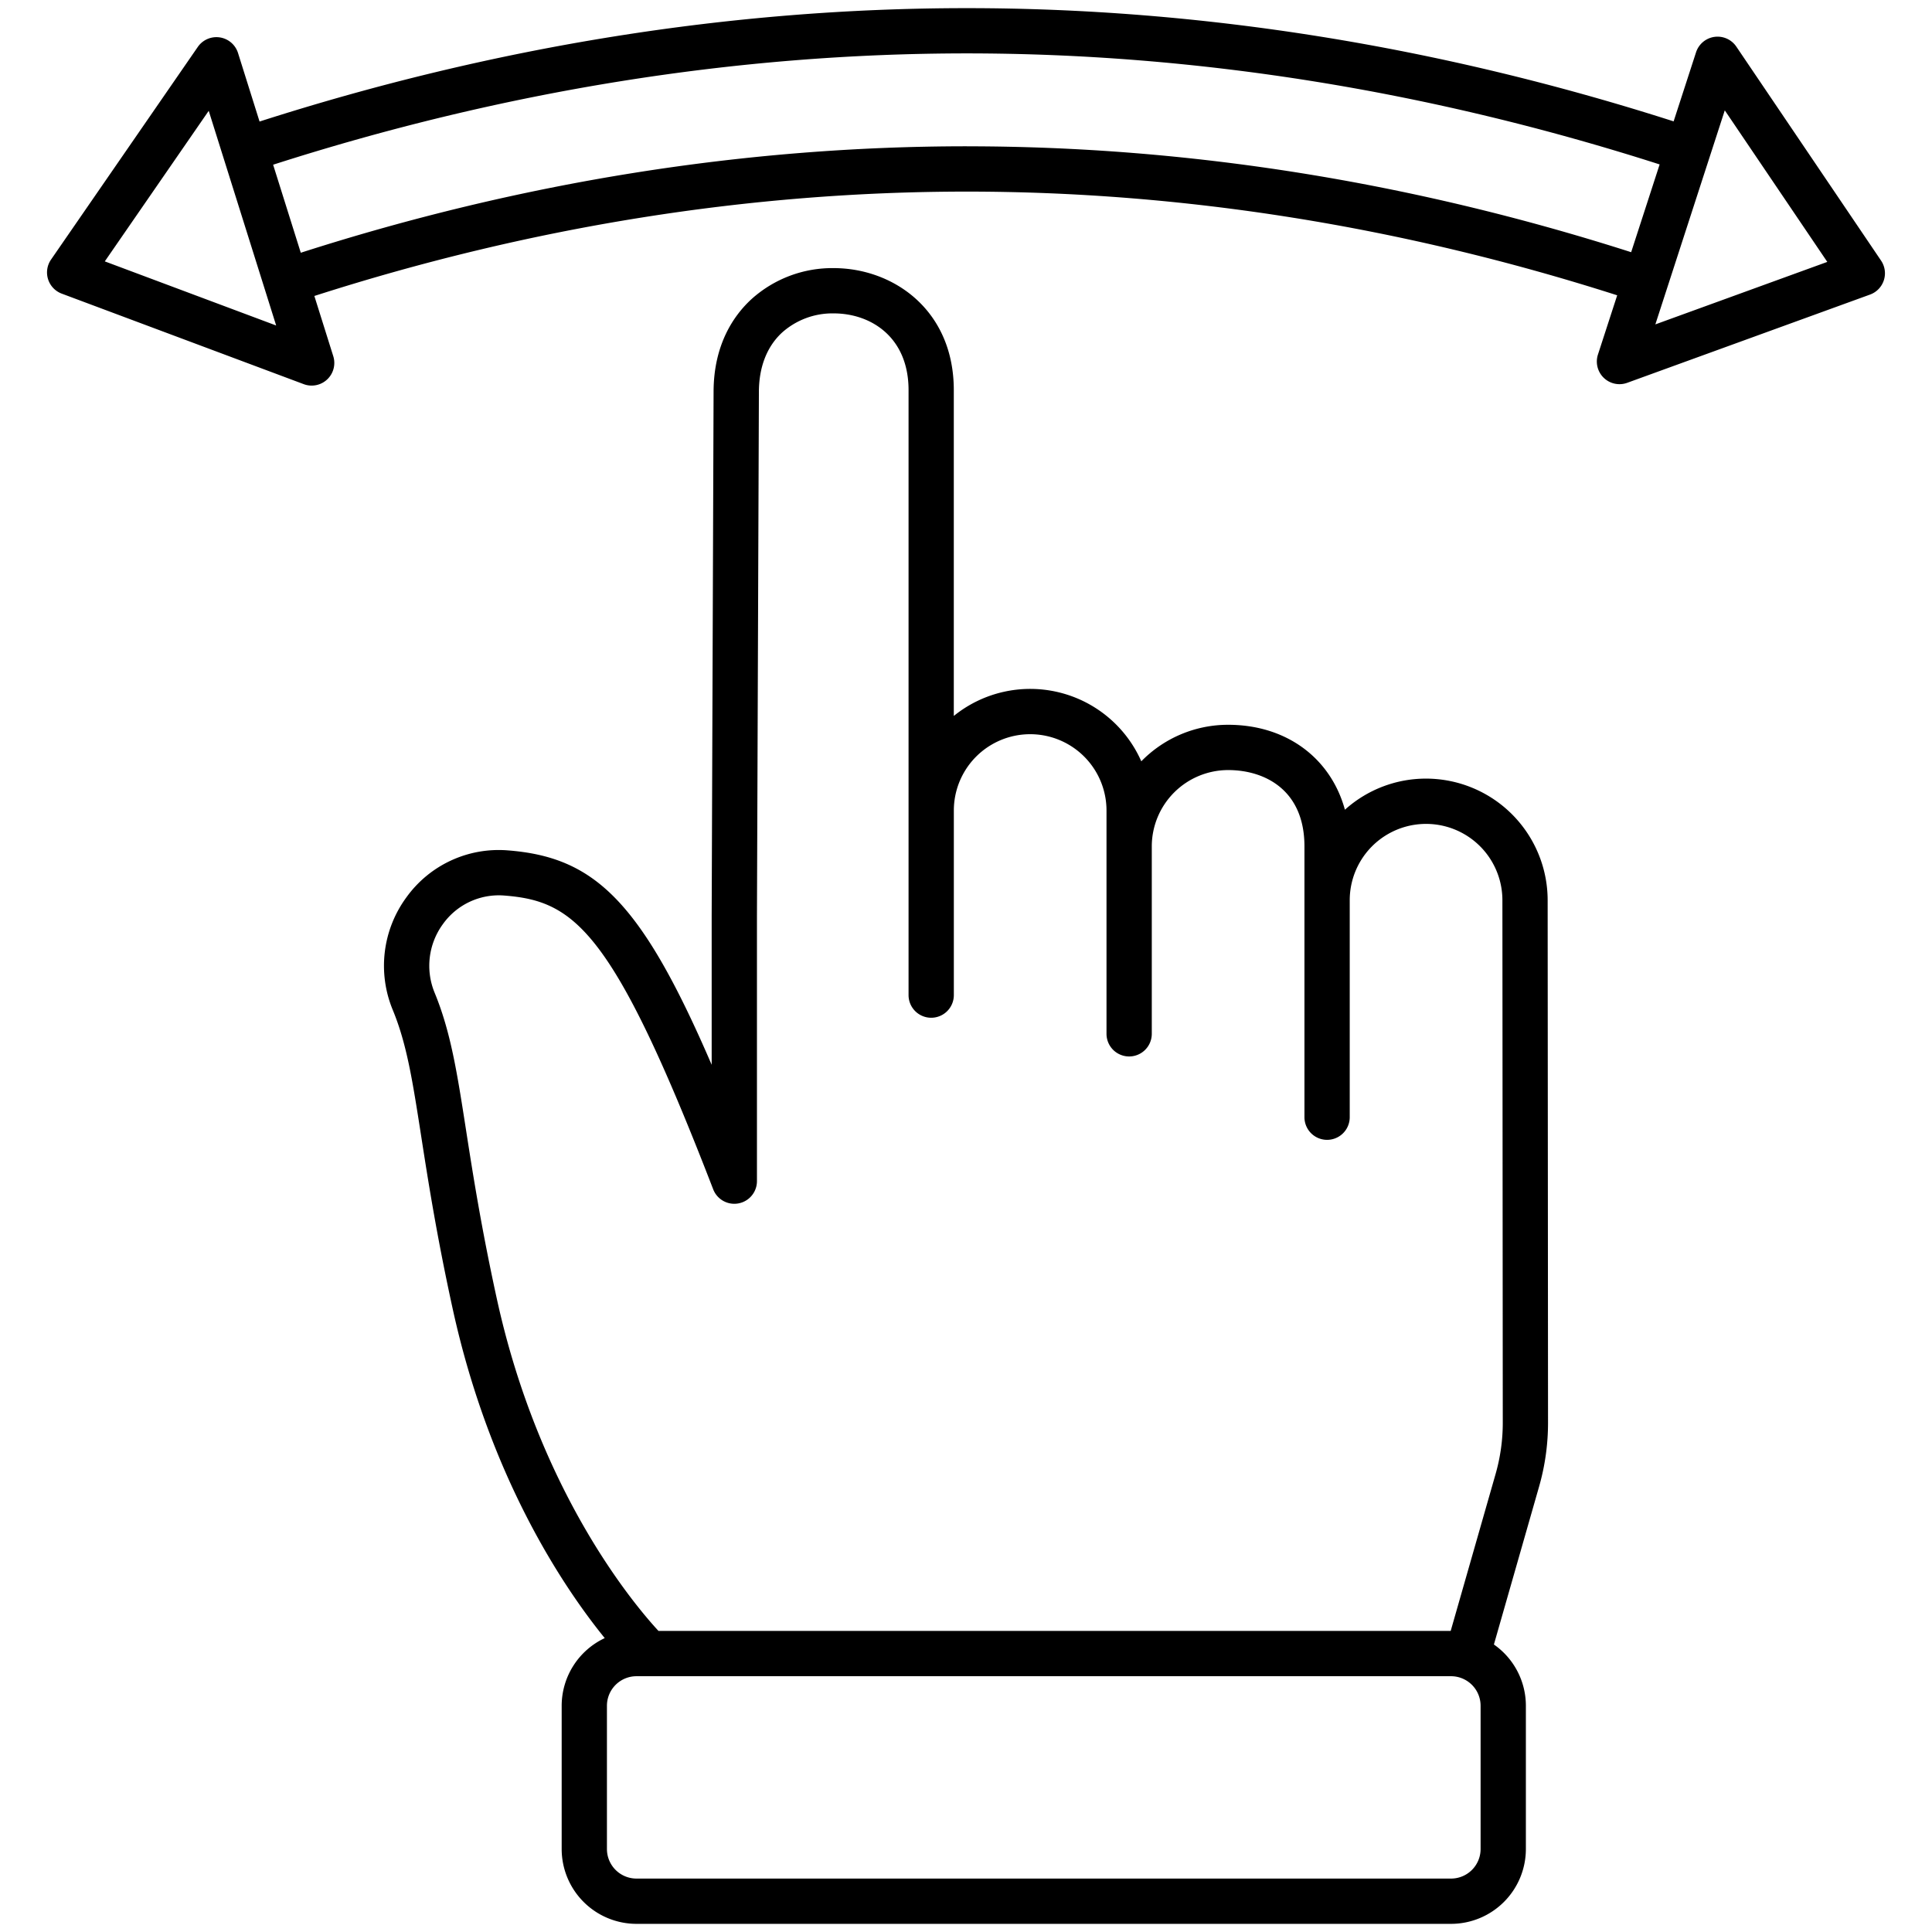 <svg xmlns="http://www.w3.org/2000/svg" id="Layer_1" height="512" viewBox="0 0 512 512" width="512" data-name="Layer 1"><path d="m377.917 206.34a32.1 32.1 0 0 0 -21.5 8.244c-3.735-13.627-15.427-22.508-30.959-22.508a32.126 32.126 0 0 0 -23 9.679 32.187 32.187 0 0 0 -49.691-12.023v-86.344c0-21.229-16.024-32.335-31.853-32.335a31.968 31.968 0 0 0 -21.814 8.269c-4.559 4.207-9.994 11.89-9.994 24.572l-.506 138.785v39.5c-18.751-43.5-31.085-55.036-54.056-56.821a30.116 30.116 0 0 0 -26.844 12.45 30.628 30.628 0 0 0 -3.6 29.871c3.721 9.036 5.231 18.731 7.516 33.407 1.823 11.707 4.091 26.276 8.325 45.644 9.819 44.925 29.485 74.036 40.321 87.384a19.83 19.83 0 0 0 -11.412 17.924v37.982a19.844 19.844 0 0 0 19.821 19.821h215.88a19.844 19.844 0 0 0 19.822-19.821v-37.982a19.8 19.8 0 0 0 -8.473-16.227l11.976-41.859a61.34 61.34 0 0 0 2.368-16.958l-.1-138.426a32.265 32.265 0 0 0 -32.227-32.228zm14.456 283.68a7.831 7.831 0 0 1 -7.822 7.821h-215.885a7.83 7.83 0 0 1 -7.821-7.821v-37.982a7.83 7.83 0 0 1 7.821-7.822h215.885a7.831 7.831 0 0 1 7.822 7.822zm3.966-99.369-11.892 41.565h-209.941c-6.56-7.1-31.669-36.91-42.847-88.048-4.156-19.012-6.393-33.382-8.191-44.928-2.33-14.966-4.014-25.778-8.277-36.13a18.713 18.713 0 0 1 2.209-18.245 18.194 18.194 0 0 1 16.21-7.539c18.56 1.441 28.766 8.884 55.388 77.838a6 6 0 0 0 11.602-2.164v-70.3l.516-138.785c0-6.618 2.12-12.072 6.132-15.774a20.012 20.012 0 0 1 13.676-5.089c9.882 0 19.853 6.288 19.853 20.335v160.327a6 6 0 0 0 12 0v-48.914a20.229 20.229 0 0 1 40.458 0v59.173a6 6 0 1 0 12 0v-49.668a20.252 20.252 0 0 1 20.229-20.229c9.78 0 20.229 5.315 20.229 20.229v71.766a6 6 0 0 0 12 0v-57.5a20.229 20.229 0 1 1 40.458 0l.1 138.434a49.352 49.352 0 0 1 -1.912 13.646zm102.166-321.583-38.361-56.714a6 6 0 0 0 -10.676 1.51l-5.94 18.3c-62.128-19.91-125.109-30.005-187.308-30.005-62.241 0-125.267 10.108-187.435 30.05l-5.706-18.161a6 6 0 0 0 -10.662-1.61l-38.891 56.351a6 6 0 0 0 2.836 9.028l64.13 23.988a6 6 0 0 0 7.826-7.418l-5.011-15.951c57.162-18.356 115.306-27.661 172.913-27.661 57.419 0 115.371 9.246 172.353 27.483l-5.1 15.7a6 6 0 0 0 7.756 7.491l64.352-23.385a6 6 0 0 0 2.92-9zm-470.733.2 27.541-39.901 17.874 56.893zm228.448-30.5c-58.831 0-118.184 9.489-176.51 28.212l-7.329-23.33c61-19.576 122.821-29.5 183.839-29.5 60.94 0 122.676 9.9 183.6 29.424l-7.547 23.26c-58.173-18.617-117.373-28.059-176.053-28.059zm182.464 47.2 18.4-56.723 27.166 40.162z"></path></svg>
